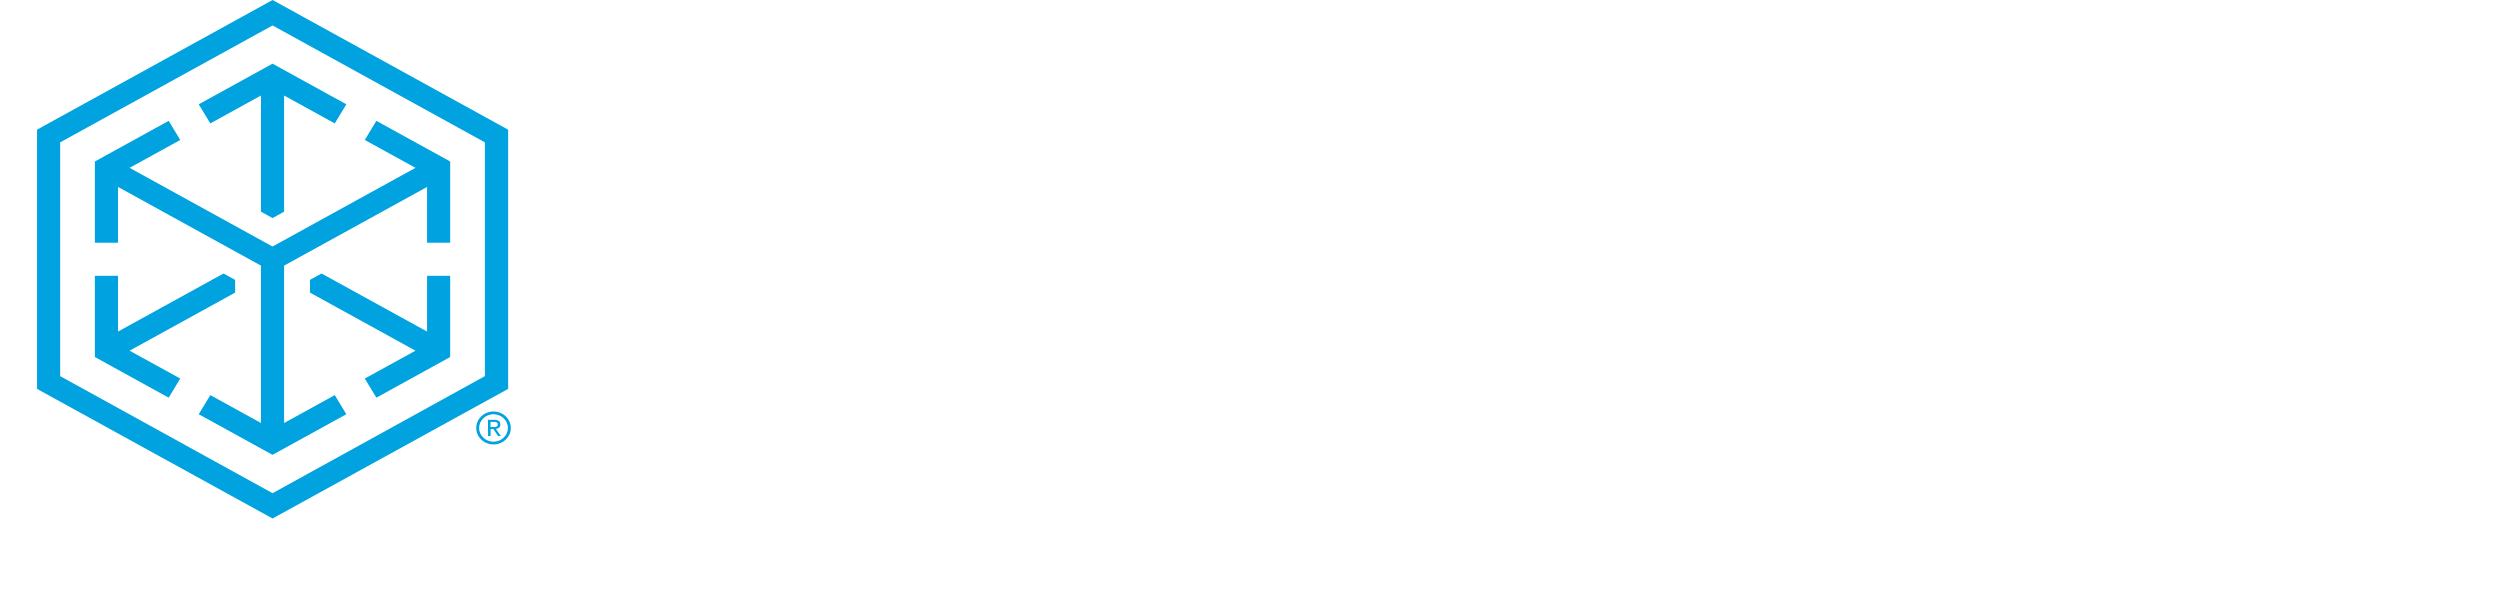<?xml version="1.0" encoding="UTF-8"?>
<svg xmlns="http://www.w3.org/2000/svg" width="270" height="64" viewBox="0 0 270 64" fill="none">
  <g clip-path="url(#clip0_1624_3)" filter="url(#filter0_d_1624_3)">
    <path d="M22.714 13.329L28.184 10.316V22.863L29.433 23.549L30.682 22.863V10.316L36.155 13.329L37.404 11.264L29.433 6.878L21.462 11.264L22.714 13.329Z" fill="#00A3E0"></path>
    <path d="M19.467 40.883L13.996 37.874L25.392 31.602V30.226L24.14 29.537L12.748 35.809V29.786H10.247V38.56L18.218 42.949L19.467 40.883Z" fill="#00A3E0"></path>
    <path d="M29.437 0L3.994 14.006V41.998L29.437 55.997L54.88 41.998V14.006L29.437 0ZM52.369 40.622L29.437 53.265L6.498 40.622V15.375L29.437 2.748L52.369 15.375V40.622Z" fill="#00A3E0"></path>
    <path d="M39.399 15.116L44.87 18.126L29.433 26.626L13.996 18.126L19.467 15.116L18.218 13.051L10.247 17.44V26.214H12.748V20.191L28.184 28.688V45.684L22.714 42.671L21.462 44.736L29.433 49.122L37.404 44.736L36.155 42.671L30.682 45.684V28.688L46.122 20.191V26.214H48.619V17.44L40.648 13.051L39.399 15.116Z" fill="#00A3E0"></path>
    <path d="M46.122 29.786V35.809L34.726 29.537L33.477 30.223V31.602L44.87 37.874L39.399 40.883L40.648 42.949L48.619 38.56V29.786H46.122Z" fill="#00A3E0"></path>
    <path d="M52.697 45.339H53.39C53.822 45.339 54.036 45.508 54.036 45.84C54.041 45.905 54.032 45.971 54.008 46.031C53.983 46.092 53.945 46.147 53.895 46.192C53.798 46.264 53.683 46.309 53.56 46.322L54.09 47.098H53.788L53.289 46.342H52.988V47.098H52.71L52.697 45.339ZM52.975 46.124H53.263H53.447C53.501 46.12 53.554 46.108 53.604 46.089C53.648 46.071 53.686 46.039 53.711 46C53.744 45.95 53.759 45.892 53.755 45.834C53.756 45.784 53.743 45.734 53.718 45.691C53.692 45.656 53.659 45.628 53.621 45.608C53.578 45.59 53.533 45.578 53.487 45.572C53.439 45.569 53.391 45.569 53.343 45.572H52.975V46.124Z" fill="#00A3E0"></path>
    <path d="M53.296 48.002C52.926 48.001 52.566 47.896 52.259 47.7C51.952 47.504 51.713 47.225 51.572 46.9C51.431 46.574 51.395 46.216 51.468 45.871C51.54 45.526 51.718 45.209 51.98 44.96C52.241 44.711 52.574 44.542 52.936 44.473C53.298 44.405 53.674 44.44 54.015 44.575C54.356 44.71 54.648 44.938 54.853 45.231C55.058 45.524 55.167 45.868 55.167 46.221C55.166 46.693 54.969 47.146 54.618 47.48C54.267 47.814 53.792 48.002 53.296 48.002ZM53.296 44.739C52.989 44.74 52.689 44.828 52.434 44.991C52.179 45.154 51.98 45.385 51.863 45.656C51.746 45.927 51.716 46.224 51.776 46.511C51.836 46.798 51.985 47.062 52.202 47.269C52.419 47.476 52.696 47.616 52.997 47.673C53.299 47.73 53.611 47.701 53.894 47.588C54.178 47.476 54.42 47.286 54.591 47.043C54.762 46.8 54.853 46.513 54.853 46.221C54.853 46.026 54.812 45.833 54.734 45.653C54.656 45.473 54.541 45.31 54.396 45.172C54.252 45.035 54.08 44.925 53.891 44.851C53.703 44.777 53.5 44.739 53.296 44.739Z" fill="#00A3E0"></path>
    <path d="M82.897 35.126C82.016 36.256 80.493 37.807 78.595 37.807H74.357C73.615 37.792 72.89 37.591 72.254 37.226C71.31 36.587 70.476 35.813 69.78 34.931C69.411 34.382 69.222 33.741 69.238 33.09V22.911C69.224 22.269 69.413 21.639 69.78 21.101C70.189 20.552 71.545 19.164 72.254 18.774C72.896 18.423 73.617 18.224 74.357 18.193H78.595C80.493 18.193 82.016 19.789 82.897 20.875C83.159 21.238 83.397 21.616 83.61 22.008L80.152 22.943C80.152 22.943 79.147 21.746 78.628 21.455C78.588 21.43 78.539 21.419 78.491 21.424H74.494C74.446 21.425 74.4 21.436 74.357 21.455C73.752 21.827 73.233 22.311 72.83 22.879C72.802 22.995 72.791 23.114 72.797 23.233V33.057C72.797 33.447 73.848 34.286 74.357 34.545C74.39 34.577 74.561 34.577 74.594 34.577H78.458C78.516 34.579 78.575 34.568 78.628 34.545C79.338 34.226 80.152 33.026 80.152 33.026L83.61 33.897C83.424 34.332 83.185 34.745 82.897 35.126Z" fill="white"></path>
    <path d="M86.73 37.647V33.574H90.898V37.647H86.73Z" fill="white"></path>
    <path d="M105.404 37.647V29.668H98.016V37.647H94.457V18.321H98.016V26.434H105.404V18.321H108.963V37.647H105.404Z" fill="white"></path>
    <path d="M112.521 37.647V33.574H116.693V37.647H112.521Z" fill="white"></path>
    <path d="M141.741 27.596C141.2 28.235 140.587 28.816 139.913 29.326C139.646 29.519 139.349 29.671 139.032 29.776L143.05 37.663H139.196L135.434 30.035H131.543V37.663H127.978V18.321H137.502C138.362 18.327 139.2 18.575 139.913 19.033C140.59 19.559 141.204 20.155 141.744 20.81C142.143 21.398 142.355 22.083 142.353 22.783V25.624C142.359 26.325 142.145 27.011 141.741 27.596ZM138.791 22.808C138.793 22.732 138.781 22.655 138.758 22.582C138.554 22.224 138.011 21.58 137.673 21.548H131.543V26.782H137.502C137.807 26.782 138.487 26.166 138.758 25.716C138.779 25.675 138.79 25.631 138.791 25.585V22.808Z" fill="white"></path>
    <path d="M161.195 34.899C160.756 35.448 159.434 36.84 158.721 37.226C158.083 37.587 157.36 37.787 156.618 37.807H151.469C150.727 37.792 150.003 37.591 149.367 37.226C148.654 36.84 147.298 35.448 146.893 34.899C146.523 34.351 146.334 33.709 146.351 33.057V22.943C146.334 22.291 146.523 21.649 146.893 21.101C147.298 20.552 148.654 19.164 149.367 18.774C150.003 18.409 150.727 18.209 151.469 18.193H156.618C157.36 18.213 158.083 18.413 158.721 18.774C159.434 19.164 160.756 20.552 161.195 21.101C161.565 21.649 161.754 22.291 161.737 22.943V33.057C161.754 33.709 161.565 34.351 161.195 34.899ZM149.909 33.026C149.909 33.026 149.909 33.121 149.943 33.153C150.34 33.705 150.846 34.178 151.433 34.545C151.486 34.568 151.545 34.579 151.603 34.577H156.484C156.542 34.577 156.599 34.566 156.652 34.545C157.24 34.178 157.747 33.706 158.145 33.153C158.165 33.113 158.177 33.07 158.178 33.026V23.038C158.178 23.038 158.178 22.911 158.145 22.879C157.746 22.319 157.239 21.836 156.652 21.455C156.599 21.432 156.542 21.421 156.484 21.424H151.603C151.603 21.424 151.469 21.424 151.433 21.455C150.851 21.837 150.35 22.32 149.956 22.879C149.934 22.93 149.923 22.984 149.923 23.038L149.909 33.026Z" fill="white"></path>
    <path d="M179.872 35.189C179.344 35.834 178.741 36.42 178.074 36.935C177.35 37.393 176.502 37.64 175.634 37.647H166.109V18.321H175.634C176.508 18.329 177.36 18.588 178.077 19.064C178.744 19.58 179.347 20.165 179.875 20.81C180.272 21.409 180.472 22.107 180.451 22.815V25.206C180.451 26.562 179.909 27.274 179.112 28.017C179.892 28.758 180.451 29.438 180.451 30.794V33.252C180.463 33.938 180.261 34.612 179.872 35.189ZM176.889 25.142V22.847C176.885 22.791 176.873 22.737 176.855 22.684C176.551 22.167 175.905 21.554 175.6 21.554H169.668V26.434H175.634C175.938 26.434 176.618 25.85 176.855 25.365C176.883 25.294 176.894 25.218 176.889 25.142ZM176.889 33.121V30.826C176.89 30.771 176.878 30.717 176.855 30.667C176.551 30.15 175.905 29.569 175.6 29.569H169.668V34.414H175.634C175.938 34.414 176.618 33.833 176.855 33.348C176.878 33.274 176.889 33.198 176.889 33.121Z" fill="white"></path>
    <path d="M185.262 37.647V18.321H188.82V37.647H185.262Z" fill="white"></path>
    <path d="M204.615 37.647L197.585 24.816V37.647H194.04V18.321H197.869L204.819 31.311V18.321H208.378V37.647H204.615Z" fill="white"></path>
    <path d="M227.527 34.899C227.119 35.48 225.763 36.84 225.053 37.226C224.41 37.573 223.69 37.772 222.951 37.807H217.056C215.047 37.807 213.631 36.256 212.75 35.126C212.518 34.809 212.314 34.474 212.141 34.124L215.489 33.057C215.915 33.613 216.416 34.113 216.979 34.545C217.055 34.571 217.136 34.581 217.216 34.577H222.777C222.846 34.58 222.914 34.569 222.978 34.545C223.487 34.286 224.504 33.316 224.504 33.057V31.142C224.505 31.022 224.465 30.904 224.392 30.806C224.319 30.707 224.215 30.633 224.096 30.593L215.285 28.2C213.557 27.75 212.64 26.163 212.64 24.689V22.943C212.62 22.295 212.797 21.656 213.149 21.101C213.857 20.208 214.703 19.424 215.66 18.774C216.3 18.423 217.02 18.224 217.759 18.193H222.78C224.812 18.193 226.202 19.789 227.082 20.875C227.346 21.229 227.571 21.609 227.752 22.008L224.34 22.943C223.929 22.376 223.426 21.874 222.851 21.455C222.851 21.455 222.817 21.424 222.646 21.424H217.869C217.799 21.42 217.73 21.431 217.665 21.455C217.123 21.714 216.205 22.62 216.205 22.879V24.494C216.199 24.611 216.231 24.727 216.298 24.826C216.365 24.924 216.462 25 216.577 25.043L225.422 27.501C227.153 27.951 228.066 29.569 228.066 31.012V33.048C228.094 33.704 227.906 34.351 227.527 34.899Z" fill="white"></path>
    <path d="M246.747 34.899C246.305 35.448 244.983 36.84 244.273 37.226C243.635 37.587 242.912 37.787 242.171 37.807H237.018C236.276 37.792 235.552 37.591 234.916 37.226C234.206 36.84 232.85 35.448 232.442 34.899C232.073 34.35 231.884 33.709 231.9 33.057V22.943C231.884 22.291 232.073 21.65 232.442 21.101C232.85 20.552 234.206 19.164 234.916 18.774C235.552 18.409 236.276 18.209 237.018 18.193H242.171C242.912 18.213 243.635 18.413 244.273 18.774C244.983 19.164 246.305 20.552 246.747 21.101C247.116 21.65 247.305 22.291 247.289 22.943V33.057C247.305 33.709 247.116 34.35 246.747 34.899ZM235.458 33.026C235.458 33.026 235.458 33.121 235.492 33.153C235.891 33.705 236.398 34.177 236.985 34.545C237.037 34.568 237.095 34.579 237.152 34.577H242.02C242.078 34.577 242.136 34.566 242.191 34.545C242.782 34.18 243.293 33.709 243.694 33.157C243.716 33.117 243.729 33.074 243.731 33.029V23.038C243.731 23.038 243.731 22.911 243.694 22.879C243.296 22.319 242.79 21.836 242.204 21.455C242.151 21.432 242.092 21.421 242.033 21.424H237.152C237.152 21.424 237.018 21.424 236.985 21.455C236.398 21.837 235.892 22.32 235.492 22.879C235.47 22.93 235.459 22.984 235.458 23.038V33.026Z" fill="white"></path>
    <path d="M262.237 37.647L255.207 24.816V37.647H251.662V18.321H255.491L262.441 31.311V18.321H266V37.647H262.237Z" fill="white"></path>
  </g>
  <defs>
    <filter id="filter0_d_1624_3" x="0" y="0" width="270" height="64" filterUnits="userSpaceOnUse" color-interpolation-filters="sRGB">
      <feGaussianBlur stdDeviation="2"></feGaussianBlur>
    </filter>
    <clipPath id="clip0_1624_3">
      <rect width="262" height="56" fill="white" transform="translate(4)"></rect>
    </clipPath>
  </defs>
</svg>
